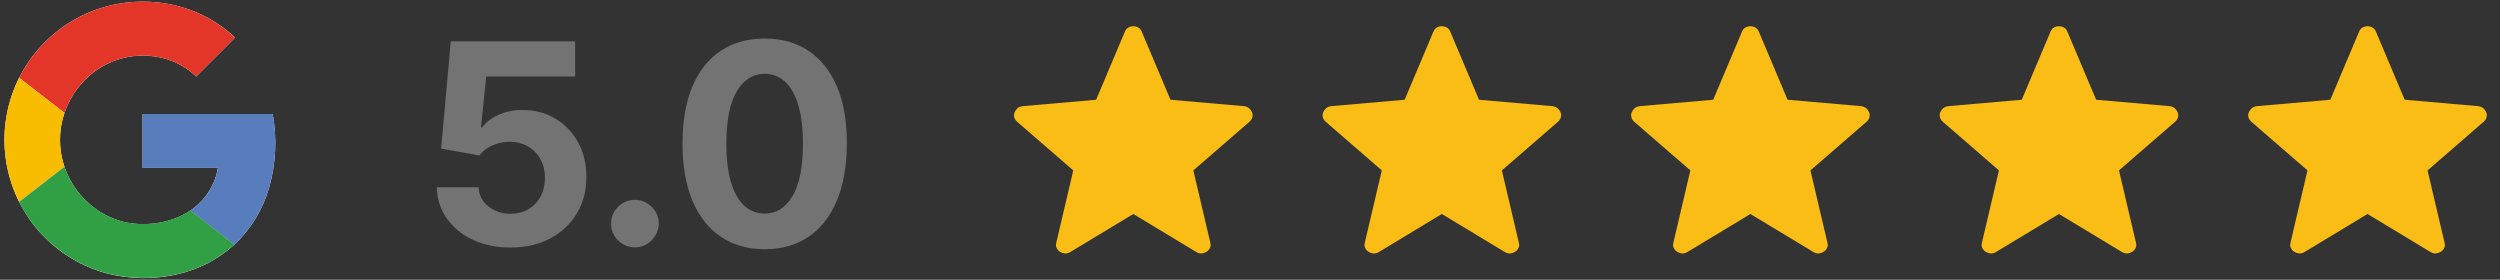 <svg width="143" height="16" viewBox="0 0 143 16" fill="none" xmlns="http://www.w3.org/2000/svg">
<rect x="0" y="0" width="143" height="16" fill="#333333" stroke="none"/>
<g clip-path="url(#clip0_4965_7996)">
<path d="M5.573 0.527C3.975 1.081 2.596 2.134 1.64 3.53C0.684 4.926 0.2 6.592 0.261 8.283C0.321 9.974 0.923 11.601 1.976 12.925C3.03 14.249 4.48 15.2 6.115 15.639C7.44 15.981 8.828 15.996 10.16 15.683C11.366 15.412 12.482 14.832 13.397 14C14.35 13.108 15.041 11.973 15.397 10.718C15.784 9.352 15.853 7.917 15.598 6.52H8.158V9.607H12.467C12.381 10.099 12.197 10.569 11.925 10.988C11.653 11.407 11.299 11.767 10.885 12.047C10.358 12.395 9.765 12.629 9.143 12.734C8.52 12.85 7.88 12.85 7.256 12.734C6.624 12.603 6.026 12.342 5.5 11.968C4.655 11.37 4.02 10.52 3.687 9.54C3.348 8.542 3.348 7.46 3.687 6.462C3.924 5.762 4.317 5.125 4.835 4.598C5.427 3.984 6.178 3.545 7.004 3.329C7.829 3.114 8.699 3.13 9.516 3.375C10.154 3.571 10.738 3.914 11.221 4.375C11.707 3.892 12.192 3.407 12.676 2.922C12.926 2.66 13.198 2.412 13.445 2.144C12.708 1.458 11.843 0.925 10.9 0.574C9.182 -0.05 7.302 -0.066 5.573 0.527Z" fill="white"/>
<path d="M5.574 0.527C7.303 -0.066 9.183 -0.05 10.901 0.573C11.844 0.927 12.709 1.463 13.444 2.151C13.194 2.418 12.931 2.668 12.676 2.928C12.191 3.413 11.706 3.895 11.222 4.376C10.739 3.914 10.155 3.572 9.517 3.376C8.7 3.129 7.831 3.112 7.005 3.327C6.179 3.542 5.428 3.98 4.834 4.593C4.316 5.12 3.924 5.757 3.687 6.457L1.096 4.451C2.023 2.612 3.629 1.205 5.574 0.527Z" fill="#E33629"/>
<path d="M0.407 6.437C0.546 5.746 0.777 5.078 1.094 4.449L3.686 6.46C3.347 7.459 3.347 8.541 3.686 9.539C2.822 10.206 1.959 10.876 1.094 11.549C0.301 9.97 0.059 8.17 0.407 6.437Z" fill="#F8BD00"/>
<path d="M8.159 6.52H15.599C15.853 7.916 15.784 9.352 15.398 10.717C15.042 11.973 14.35 13.107 13.398 13.999C12.561 13.347 11.721 12.7 10.885 12.047C11.3 11.767 11.653 11.407 11.925 10.987C12.197 10.568 12.382 10.097 12.467 9.605H8.159C8.158 8.577 8.159 7.548 8.159 6.52Z" fill="#587DBD"/>
<path d="M1.094 11.549C1.958 10.882 2.822 10.212 3.685 9.539C4.019 10.519 4.654 11.369 5.5 11.967C6.028 12.339 6.627 12.598 7.26 12.727C7.884 12.843 8.524 12.843 9.148 12.727C9.769 12.621 10.363 12.387 10.889 12.039C11.725 12.692 12.565 13.339 13.401 13.992C12.486 14.824 11.37 15.404 10.164 15.675C8.832 15.988 7.444 15.973 6.119 15.632C5.071 15.352 4.092 14.859 3.244 14.183C2.346 13.47 1.612 12.572 1.094 11.549Z" fill="#319F43"/>
</g>
<path d="M29.193 14.159C28.39 14.159 27.674 14.011 27.046 13.716C26.421 13.421 25.924 13.013 25.557 12.494C25.189 11.975 24.998 11.381 24.983 10.71H27.369C27.396 11.161 27.585 11.527 27.938 11.807C28.29 12.087 28.708 12.227 29.193 12.227C29.579 12.227 29.921 12.142 30.216 11.972C30.515 11.797 30.748 11.557 30.915 11.25C31.085 10.939 31.171 10.583 31.171 10.182C31.171 9.773 31.083 9.413 30.909 9.102C30.739 8.792 30.502 8.549 30.199 8.375C29.896 8.201 29.549 8.112 29.159 8.108C28.818 8.108 28.487 8.178 28.165 8.318C27.847 8.458 27.599 8.65 27.421 8.892L25.233 8.5L25.784 2.364H32.898V4.375H27.812L27.511 7.29H27.579C27.784 7.002 28.093 6.763 28.506 6.574C28.919 6.384 29.381 6.29 29.892 6.29C30.593 6.29 31.218 6.455 31.767 6.784C32.316 7.114 32.75 7.566 33.068 8.142C33.386 8.714 33.544 9.373 33.54 10.119C33.544 10.903 33.362 11.6 32.994 12.21C32.631 12.816 32.121 13.294 31.466 13.642C30.814 13.987 30.057 14.159 29.193 14.159ZM36.318 14.148C35.943 14.148 35.621 14.015 35.352 13.75C35.087 13.481 34.955 13.159 34.955 12.784C34.955 12.413 35.087 12.095 35.352 11.829C35.621 11.564 35.943 11.432 36.318 11.432C36.682 11.432 37 11.564 37.273 11.829C37.545 12.095 37.682 12.413 37.682 12.784C37.682 13.034 37.617 13.263 37.489 13.472C37.364 13.676 37.199 13.841 36.994 13.966C36.79 14.087 36.564 14.148 36.318 14.148ZM43.74 14.256C42.763 14.252 41.922 14.011 41.217 13.534C40.517 13.057 39.977 12.366 39.598 11.46C39.223 10.555 39.037 9.466 39.041 8.193C39.041 6.924 39.229 5.843 39.604 4.949C39.983 4.055 40.522 3.375 41.223 2.909C41.928 2.439 42.767 2.205 43.74 2.205C44.714 2.205 45.551 2.439 46.251 2.909C46.956 3.379 47.498 4.061 47.876 4.955C48.255 5.845 48.443 6.924 48.439 8.193C48.439 9.47 48.249 10.561 47.871 11.466C47.496 12.371 46.958 13.062 46.257 13.54C45.556 14.017 44.717 14.256 43.74 14.256ZM43.74 12.216C44.407 12.216 44.939 11.881 45.337 11.21C45.734 10.54 45.931 9.534 45.928 8.193C45.928 7.311 45.837 6.576 45.655 5.989C45.477 5.402 45.223 4.96 44.894 4.665C44.568 4.369 44.183 4.222 43.74 4.222C43.077 4.222 42.547 4.553 42.149 5.216C41.751 5.879 41.551 6.871 41.547 8.193C41.547 9.087 41.636 9.833 41.814 10.432C41.996 11.027 42.251 11.473 42.581 11.773C42.91 12.068 43.297 12.216 43.74 12.216Z" fill="#737373"/>
<path d="M64.825 12.24L61.195 14.432C61.088 14.485 60.989 14.506 60.898 14.496C60.807 14.485 60.719 14.454 60.633 14.402C60.546 14.349 60.481 14.273 60.437 14.176C60.393 14.079 60.389 13.972 60.425 13.857L61.391 9.747L58.196 6.977C58.106 6.904 58.046 6.816 58.018 6.714C57.989 6.612 57.995 6.514 58.037 6.421C58.078 6.328 58.133 6.251 58.202 6.191C58.271 6.133 58.364 6.094 58.482 6.073L62.698 5.705L64.342 1.813C64.387 1.703 64.452 1.624 64.538 1.575C64.623 1.526 64.719 1.502 64.825 1.502C64.931 1.502 65.027 1.526 65.113 1.575C65.199 1.624 65.264 1.703 65.308 1.813L66.952 5.705L71.167 6.073C71.285 6.093 71.378 6.133 71.448 6.192C71.517 6.251 71.572 6.327 71.614 6.421C71.654 6.514 71.66 6.612 71.632 6.714C71.603 6.816 71.544 6.904 71.454 6.977L68.259 9.747L69.225 13.857C69.262 13.971 69.258 14.077 69.214 14.175C69.169 14.273 69.103 14.348 69.017 14.401C68.931 14.454 68.843 14.486 68.752 14.496C68.661 14.506 68.562 14.485 68.456 14.432L64.825 12.24Z" fill="#F9BD15"/>
<path d="M82.473 12.24L78.843 14.432C78.736 14.485 78.637 14.506 78.546 14.496C78.455 14.485 78.367 14.454 78.281 14.402C78.194 14.349 78.129 14.273 78.085 14.176C78.041 14.079 78.037 13.972 78.073 13.857L79.039 9.747L75.844 6.977C75.754 6.904 75.695 6.816 75.666 6.714C75.637 6.612 75.644 6.514 75.685 6.421C75.726 6.328 75.781 6.251 75.85 6.191C75.919 6.133 76.013 6.094 76.13 6.073L80.346 5.705L81.99 1.813C82.035 1.703 82.101 1.624 82.186 1.575C82.271 1.526 82.367 1.502 82.473 1.502C82.579 1.502 82.675 1.526 82.761 1.575C82.847 1.624 82.912 1.703 82.956 1.813L84.6 5.705L88.815 6.073C88.933 6.093 89.027 6.133 89.096 6.192C89.165 6.251 89.221 6.327 89.262 6.421C89.303 6.514 89.309 6.612 89.28 6.714C89.251 6.816 89.192 6.904 89.102 6.977L85.907 9.747L86.873 13.857C86.91 13.971 86.907 14.077 86.862 14.175C86.817 14.273 86.752 14.348 86.665 14.401C86.58 14.454 86.491 14.486 86.4 14.496C86.309 14.506 86.211 14.485 86.104 14.432L82.473 12.24Z" fill="#F9BD15"/>
<path d="M100.123 12.24L96.493 14.432C96.387 14.485 96.288 14.506 96.196 14.496C96.106 14.485 96.017 14.454 95.931 14.402C95.845 14.349 95.779 14.273 95.735 14.176C95.691 14.079 95.687 13.972 95.723 13.857L96.689 9.747L93.494 6.977C93.404 6.904 93.345 6.816 93.316 6.714C93.288 6.612 93.294 6.514 93.335 6.421C93.377 6.328 93.432 6.251 93.5 6.191C93.57 6.133 93.663 6.094 93.78 6.073L97.996 5.705L99.64 1.813C99.686 1.703 99.751 1.624 99.836 1.575C99.922 1.526 100.017 1.502 100.123 1.502C100.229 1.502 100.325 1.526 100.411 1.575C100.497 1.624 100.562 1.703 100.606 1.813L102.25 5.705L106.465 6.073C106.583 6.093 106.677 6.133 106.746 6.192C106.816 6.251 106.871 6.327 106.912 6.421C106.953 6.514 106.959 6.612 106.93 6.714C106.902 6.816 106.842 6.904 106.752 6.977L103.557 9.747L104.523 13.857C104.561 13.971 104.557 14.077 104.512 14.175C104.468 14.273 104.402 14.348 104.315 14.401C104.23 14.454 104.142 14.486 104.05 14.496C103.96 14.506 103.861 14.485 103.754 14.432L100.123 12.24Z" fill="#F9BD15"/>
<path d="M117.772 12.24L114.142 14.432C114.035 14.485 113.936 14.506 113.845 14.496C113.754 14.485 113.666 14.454 113.58 14.402C113.493 14.349 113.428 14.273 113.384 14.176C113.34 14.079 113.336 13.972 113.372 13.857L114.338 9.747L111.143 6.977C111.053 6.904 110.994 6.816 110.965 6.714C110.936 6.612 110.943 6.514 110.984 6.421C111.025 6.328 111.08 6.251 111.149 6.191C111.218 6.133 111.312 6.094 111.429 6.073L115.645 5.705L117.289 1.813C117.334 1.703 117.4 1.624 117.485 1.575C117.57 1.526 117.666 1.502 117.772 1.502C117.878 1.502 117.974 1.526 118.06 1.575C118.146 1.624 118.211 1.703 118.255 1.813L119.899 5.705L124.114 6.073C124.232 6.093 124.326 6.133 124.395 6.192C124.464 6.251 124.52 6.327 124.561 6.421C124.602 6.514 124.608 6.612 124.579 6.714C124.55 6.816 124.491 6.904 124.401 6.977L121.206 9.747L122.172 13.857C122.209 13.971 122.206 14.077 122.161 14.175C122.116 14.273 122.051 14.348 121.964 14.401C121.879 14.454 121.79 14.486 121.699 14.496C121.608 14.506 121.51 14.485 121.403 14.432L117.772 12.24Z" fill="#F9BD15"/>
<path d="M135.422 12.24L131.792 14.432C131.686 14.485 131.587 14.506 131.495 14.496C131.405 14.485 131.316 14.454 131.23 14.402C131.144 14.349 131.078 14.273 131.034 14.176C130.99 14.079 130.986 13.972 131.022 13.857L131.988 9.747L128.793 6.977C128.703 6.904 128.644 6.816 128.615 6.714C128.587 6.612 128.593 6.514 128.634 6.421C128.676 6.328 128.731 6.251 128.799 6.191C128.869 6.133 128.962 6.094 129.079 6.073L133.295 5.705L134.939 1.813C134.985 1.703 135.05 1.624 135.135 1.575C135.221 1.526 135.316 1.502 135.422 1.502C135.528 1.502 135.624 1.526 135.71 1.575C135.796 1.624 135.861 1.703 135.905 1.813L137.549 5.705L141.764 6.073C141.882 6.093 141.976 6.133 142.045 6.192C142.115 6.251 142.17 6.327 142.211 6.421C142.252 6.514 142.258 6.612 142.229 6.714C142.201 6.816 142.141 6.904 142.051 6.977L138.856 9.747L139.822 13.857C139.86 13.971 139.856 14.077 139.811 14.175C139.767 14.273 139.701 14.348 139.614 14.401C139.529 14.454 139.441 14.486 139.349 14.496C139.259 14.506 139.16 14.485 139.053 14.432L135.422 12.24Z" fill="#F9BD15"/>
<defs>
<clipPath id="clip0_4965_7996">
<rect width="16" height="16" fill="white"/>
</clipPath>
</defs>
</svg>
